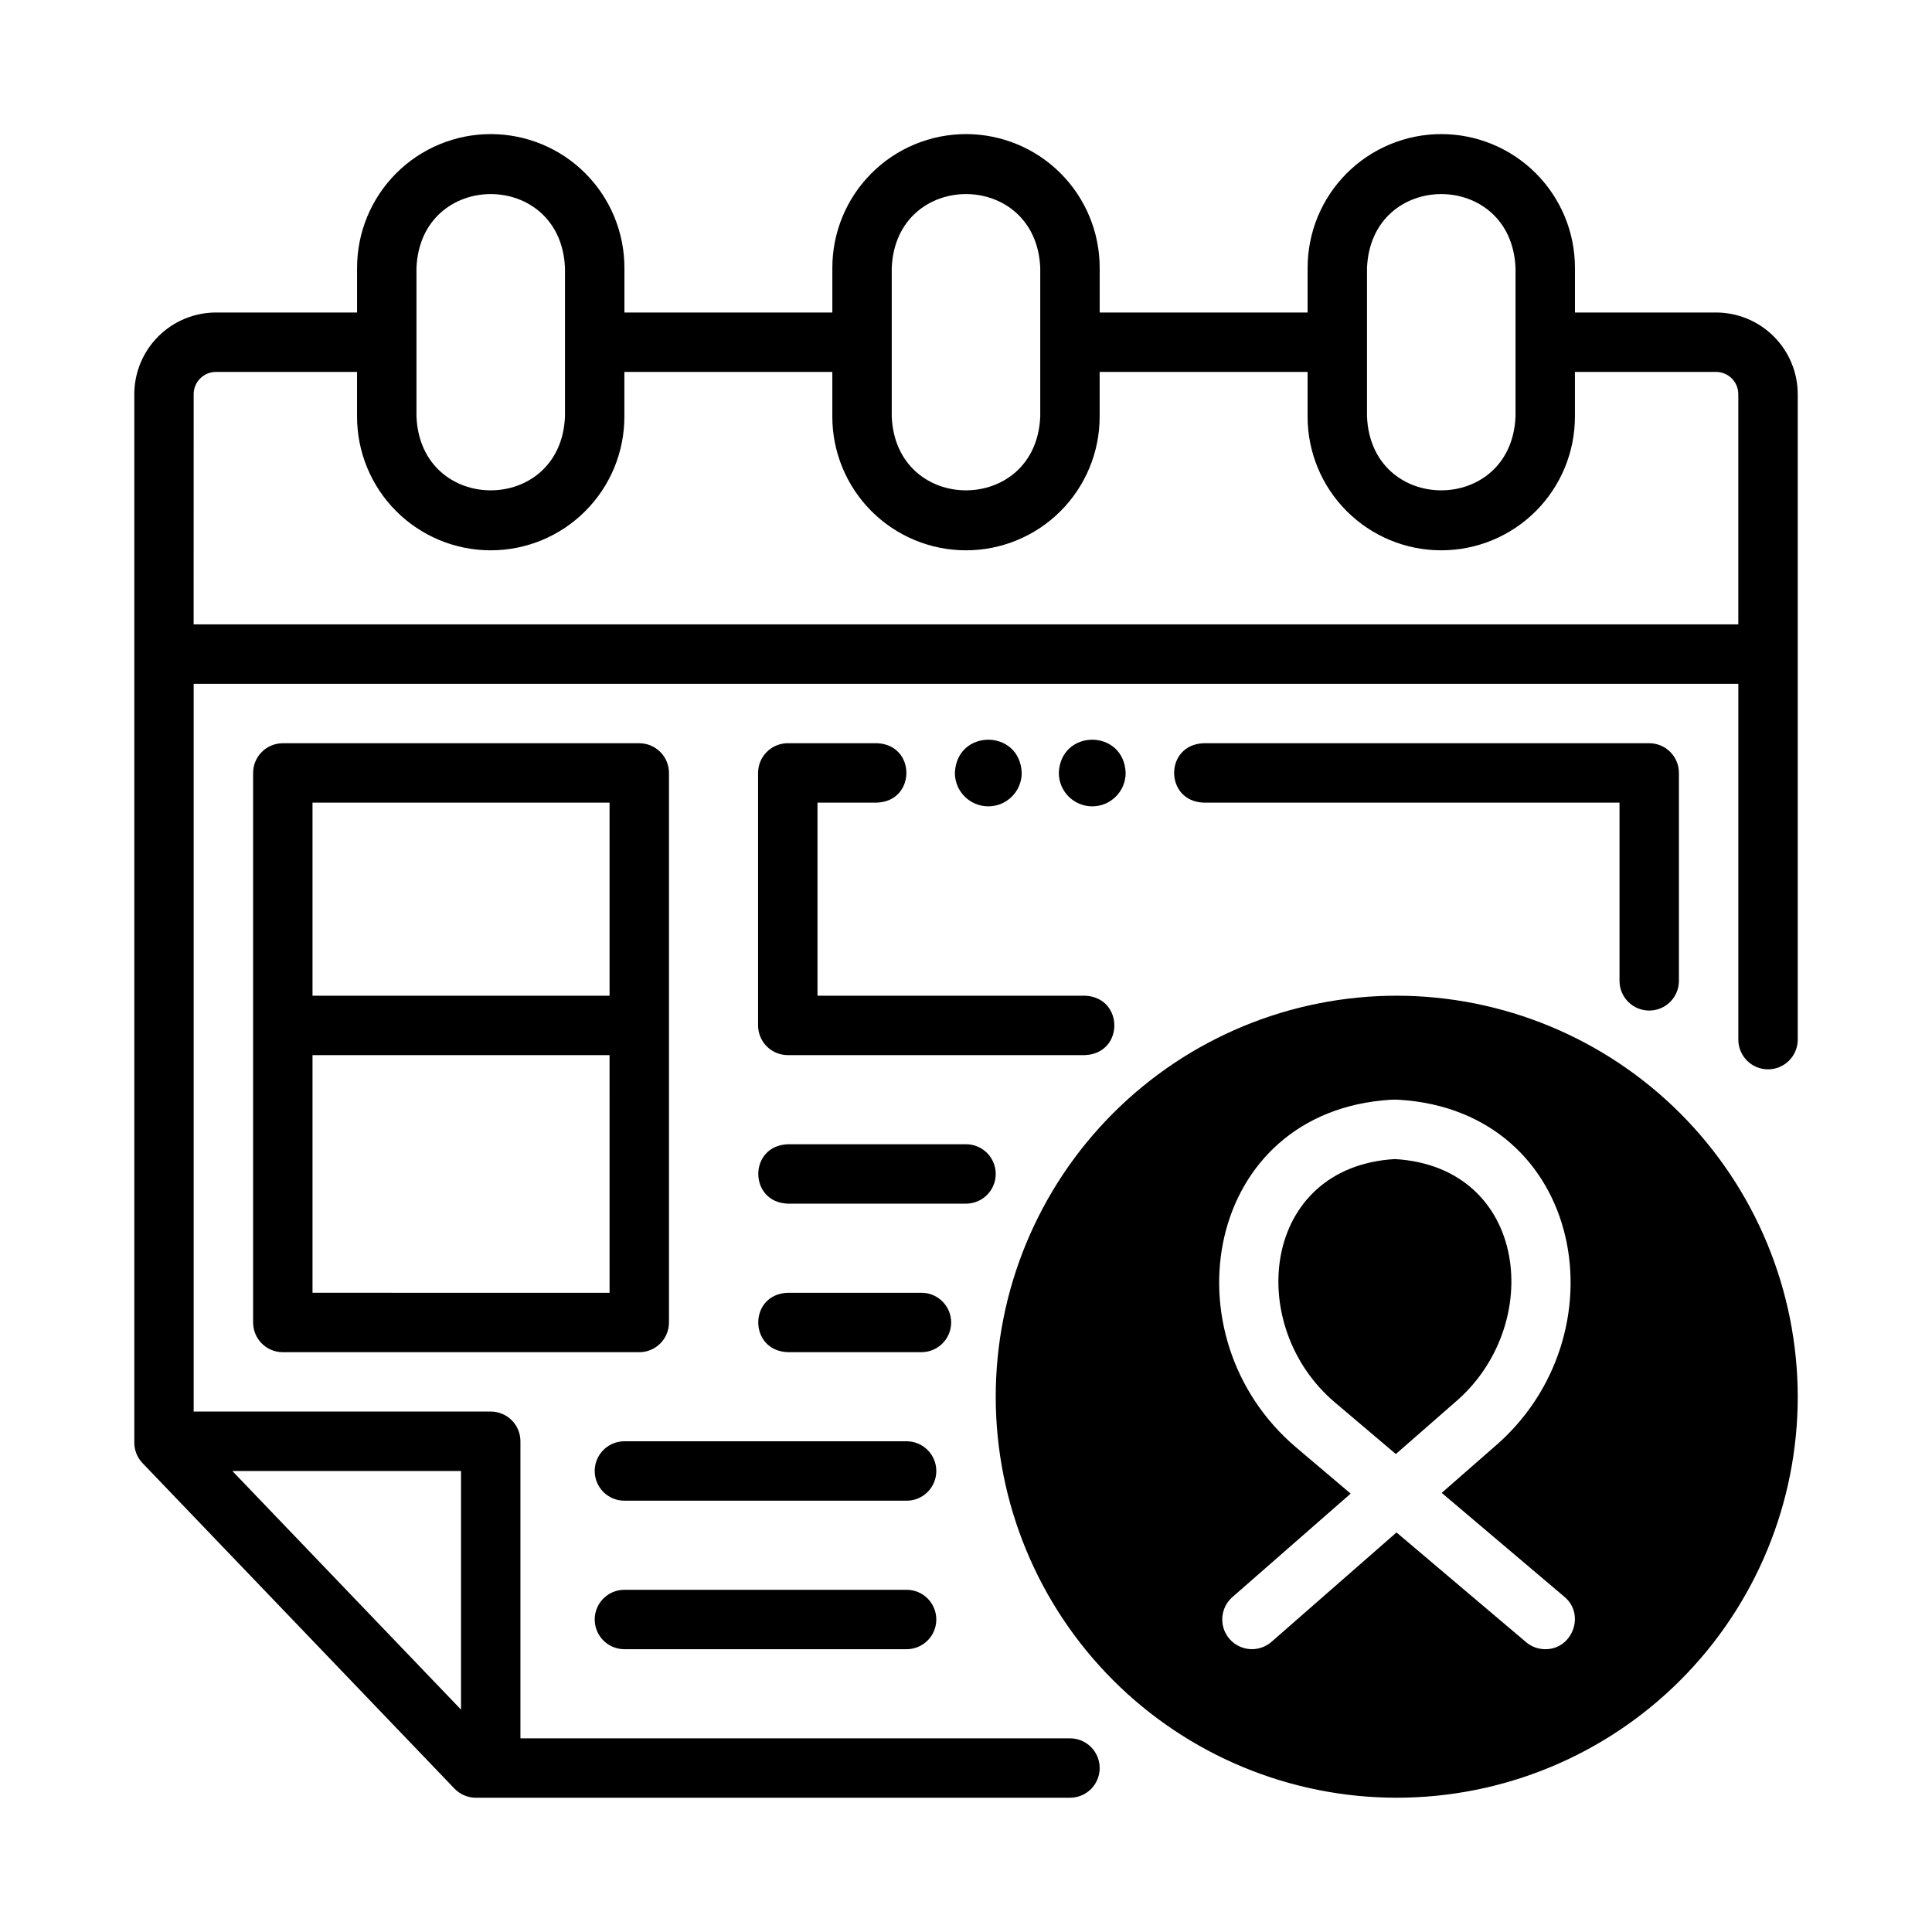 <?xml version="1.0" encoding="UTF-8"?>
<!-- Uploaded to: ICON Repo, www.svgrepo.com, Generator: ICON Repo Mixer Tools -->
<svg fill="#000000" width="800px" height="800px" version="1.1" viewBox="144 144 512 512" xmlns="http://www.w3.org/2000/svg">
 <path d="m427.55 604.67h-145.63v-78.723c0-2.086-0.828-4.09-2.305-5.566-1.477-1.477-3.481-2.305-5.566-2.305h-78.723v-192.86h409.35v94.297c0 4.348 3.523 7.871 7.871 7.871 4.348 0 7.871-3.523 7.871-7.871v-171.05c-0.004-5.738-2.289-11.242-6.348-15.301s-9.559-6.34-15.301-6.348h-37.391v-11.805c0.012-9.406-3.715-18.426-10.359-25.078-6.644-6.656-15.66-10.395-25.066-10.395-9.402 0-18.418 3.738-25.062 10.395-6.644 6.652-10.371 15.672-10.359 25.078v11.805h-55.105v-11.805c0.012-9.406-3.715-18.426-10.359-25.078-6.644-6.656-15.66-10.395-25.062-10.395-9.406 0-18.422 3.738-25.066 10.395-6.644 6.652-10.371 15.672-10.359 25.078v11.805h-55.105v-11.805c0.012-9.406-3.715-18.426-10.359-25.078-6.644-6.656-15.66-10.395-25.062-10.395s-18.422 3.738-25.066 10.395c-6.644 6.652-10.371 15.672-10.359 25.078v11.805h-37.391c-5.738 0.008-11.242 2.289-15.301 6.348-4.059 4.059-6.34 9.562-6.348 15.301v277.84c0 2.027 0.785 3.981 2.188 5.445l82.656 86.246c1.484 1.551 3.539 2.426 5.684 2.426h157.44c4.348 0 7.871-3.523 7.871-7.871 0-4.348-3.523-7.871-7.871-7.871zm78.719-389.66c1.078-26.098 38.277-26.109 39.359 0v39.359c-1.078 26.098-38.277 26.109-39.359 0zm-125.95 0c1.078-26.098 38.277-26.109 39.359 0v39.359c-1.078 26.098-38.277 26.109-39.359 0zm-125.95 0c1.078-26.098 38.277-26.109 39.359 0v39.359c-1.078 26.098-38.277 26.109-39.359 0zm-59.043 33.453c0.004-3.258 2.644-5.898 5.906-5.902h37.391v11.809c-0.012 9.402 3.715 18.426 10.359 25.078 6.644 6.652 15.664 10.391 25.066 10.391s18.418-3.738 25.062-10.391c6.644-6.652 10.371-15.676 10.359-25.078v-11.809h55.105v11.809c-0.012 9.402 3.715 18.426 10.359 25.078 6.644 6.652 15.66 10.391 25.066 10.391 9.402 0 18.418-3.738 25.062-10.391 6.644-6.652 10.371-15.676 10.359-25.078v-11.809h55.105v11.809c-0.012 9.402 3.715 18.426 10.359 25.078 6.644 6.652 15.66 10.391 25.062 10.391 9.406 0 18.422-3.738 25.066-10.391 6.644-6.652 10.371-15.676 10.359-25.078v-11.809h37.391c3.262 0.004 5.902 2.644 5.906 5.902v61.008h-409.35zm70.848 348.6-60.602-63.234h60.605zm122.02-94.723h-35.426c-10.422-0.383-10.438-15.355 0-15.742h35.426v-0.004c4.348 0 7.871 3.523 7.871 7.871 0 4.348-3.523 7.875-7.871 7.875zm45.266-144.65h-0.004c-4.887-0.008-8.848-3.969-8.855-8.855 0.465-11.738 17.25-11.738 17.711 0-0.004 4.887-3.965 8.848-8.855 8.855zm139.73 46.25v-47.234h-110.21c-10.383-0.359-10.469-15.348 0-15.742l118.08-0.004c2.09 0 4.09 0.832 5.566 2.309 1.477 1.473 2.305 3.477 2.305 5.566v55.105-0.004c0 4.348-3.523 7.871-7.871 7.871-4.348 0-7.871-3.523-7.871-7.871zm-167.28-46.25c-4.887-0.008-8.852-3.969-8.855-8.855 0.465-11.738 17.25-11.738 17.711 0-0.004 4.887-3.965 8.848-8.855 8.855zm-84.625 136.78v-145.63c0-2.09-0.828-4.094-2.305-5.566-1.477-1.477-3.481-2.309-5.566-2.309h-94.465c-2.086 0-4.09 0.832-5.566 2.309-1.477 1.473-2.305 3.477-2.305 5.566v145.63c0 2.09 0.828 4.094 2.305 5.566 1.477 1.477 3.481 2.309 5.566 2.309h94.465c2.086 0 4.09-0.832 5.566-2.309 1.477-1.473 2.305-3.477 2.305-5.566zm-15.742-7.871-78.723-0.004v-62.977h78.719zm0-78.719-78.723-0.004v-51.168h78.719zm94.465 55.105h-47.23c-10.418-0.379-10.441-15.355 0-15.742h47.23v-0.008c4.348 0 7.871 3.523 7.871 7.871 0 4.348-3.523 7.875-7.871 7.875zm-7.871 70.848-0.004-0.004c0 2.086-0.828 4.09-2.305 5.566-1.477 1.477-3.477 2.305-5.566 2.305h-74.785c-4.348 0-7.871-3.523-7.871-7.871 0-4.348 3.523-7.875 7.871-7.875h74.785c2.09 0 4.09 0.832 5.566 2.309 1.477 1.477 2.305 3.477 2.305 5.566zm39.359-110.21-78.723-0.008c-2.086 0-4.09-0.828-5.566-2.305-1.477-1.477-2.305-3.477-2.305-5.566v-66.91c0-2.09 0.828-4.094 2.305-5.566 1.477-1.477 3.481-2.309 5.566-2.309h23.617c10.43 0.371 10.41 15.383 0 15.742l-15.746 0.004v51.168h70.848c10.395 0.363 10.461 15.352 0.004 15.742zm-39.363 149.56c0 2.086-0.828 4.09-2.305 5.566-1.477 1.477-3.477 2.305-5.566 2.305h-74.785c-4.348 0-7.871-3.523-7.871-7.871s3.523-7.871 7.871-7.871h74.785c2.09 0 4.09 0.828 5.566 2.305 1.477 1.477 2.305 3.477 2.305 5.566zm122.02-165.31c-28.188 0-55.219 11.195-75.148 31.125-19.93 19.93-31.125 46.961-31.125 75.148 0 28.184 11.195 55.215 31.125 75.145 19.93 19.93 46.961 31.125 75.148 31.125 28.184 0 55.215-11.195 75.145-31.125 19.93-19.93 31.125-46.961 31.125-75.145-0.031-28.176-11.238-55.188-31.16-75.113-19.922-19.922-46.938-31.129-75.109-31.16zm39.359 173.18c-1.867 0.004-3.672-0.66-5.09-1.871l-34.332-29.066-33.133 28.988h0.004c-3.273 2.856-8.242 2.523-11.102-0.746-2.859-3.266-2.535-8.234 0.73-11.102l31.352-27.434-14.336-12.145c-34.914-29.473-24.375-89.133 24.887-92.23l-0.004 0.004c0.777-0.051 1.562-0.051 2.34 0 49.258 3.109 59.777 62.738 24.934 92.191l-13.695 11.984 32.531 27.551c5.598 4.684 2.106 13.945-5.086 13.875zm-24.07-65.297-15.527 13.578-16.09-13.629c-24.086-20.32-19.551-62.473 15.836-64.539 35.395 2.066 39.938 44.238 15.781 64.59z"/>
</svg>
